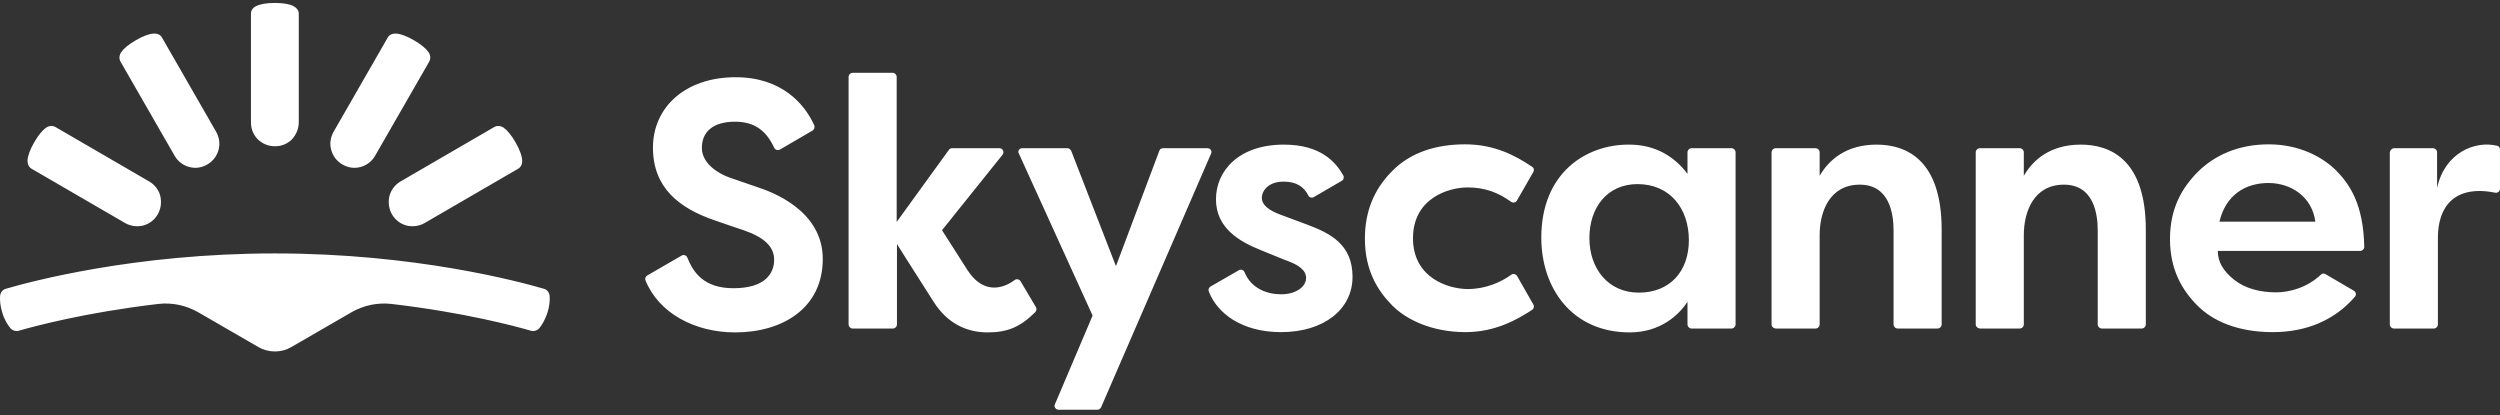 <svg width="295" height="49" viewBox="0 0 295 49" fill="none" xmlns="http://www.w3.org/2000/svg">
<rect x="0" y="0" width="295" height="49" fill="#333333" stroke="none"/>
<path d="M32.434 41.472C33.115 41.472 33.763 41.309 34.379 40.95L41.48 36.845C42.907 36.03 44.56 35.672 46.214 35.867C54.839 36.877 60.869 38.507 62.653 39.028C63.009 39.126 63.431 38.995 63.658 38.702C63.95 38.344 64.306 37.757 64.598 36.91C64.858 36.095 64.89 35.411 64.858 34.922C64.825 34.531 64.566 34.172 64.177 34.075C61.388 33.26 49.035 29.904 32.434 29.904C15.833 29.904 3.48 33.26 0.691 34.075C0.302 34.172 0.043 34.531 0.01 34.922C-0.022 35.378 0.01 36.062 0.27 36.91C0.529 37.757 0.918 38.344 1.21 38.702C1.437 38.995 1.859 39.126 2.215 39.028C3.998 38.507 10.062 36.877 18.654 35.867C20.308 35.672 21.961 36.03 23.388 36.845L30.488 40.95C31.105 41.309 31.785 41.472 32.434 41.472ZM20.599 18.368C20.988 19.052 21.605 19.509 22.318 19.704C23.031 19.9 23.777 19.802 24.458 19.411C25.139 19.02 25.593 18.401 25.787 17.684C25.982 16.967 25.884 16.217 25.495 15.533L19.108 4.421C18.913 4.063 18.492 3.932 18.103 3.965C17.584 3.997 16.871 4.258 16.028 4.747C15.185 5.236 14.601 5.724 14.309 6.148C14.082 6.474 14.017 6.898 14.212 7.256L20.599 18.368ZM14.763 26.319C15.444 26.71 16.222 26.775 16.903 26.612C17.616 26.417 18.232 25.961 18.622 25.276C19.011 24.592 19.075 23.81 18.913 23.126C18.751 22.441 18.265 21.79 17.584 21.399L6.528 14.979C6.171 14.784 5.749 14.849 5.425 15.077C5.004 15.37 4.517 15.957 4.031 16.804C3.545 17.651 3.285 18.368 3.253 18.889C3.22 19.313 3.382 19.704 3.707 19.9L14.763 26.319ZM35.255 14.425C35.255 15.207 34.931 15.924 34.444 16.445C33.925 16.967 33.245 17.26 32.434 17.26C31.623 17.26 30.942 16.934 30.424 16.445C29.905 15.924 29.613 15.24 29.613 14.425V1.619C29.613 1.195 29.872 0.869 30.262 0.706C30.715 0.478 31.461 0.348 32.434 0.348C33.407 0.348 34.152 0.478 34.606 0.706C34.963 0.902 35.255 1.195 35.255 1.619V14.425ZM44.269 18.368C43.88 19.052 43.263 19.509 42.55 19.704C41.837 19.9 41.091 19.802 40.41 19.411C39.729 19.02 39.275 18.401 39.081 17.684C38.886 16.967 38.983 16.217 39.373 15.533L45.76 4.421C45.955 4.063 46.376 3.932 46.765 3.965C47.284 3.997 47.997 4.258 48.84 4.747C49.683 5.236 50.267 5.724 50.559 6.148C50.786 6.474 50.85 6.898 50.656 7.256L44.269 18.368ZM50.105 26.319C49.424 26.71 48.646 26.775 47.965 26.612C47.252 26.417 46.636 25.961 46.246 25.276C45.857 24.592 45.792 23.81 45.955 23.126C46.149 22.409 46.603 21.79 47.284 21.399L58.34 14.979C58.697 14.784 59.118 14.849 59.443 15.077C59.864 15.37 60.351 15.957 60.837 16.804C61.323 17.651 61.583 18.368 61.615 18.889C61.648 19.313 61.486 19.704 61.161 19.9L50.105 26.319ZM120.626 17.488H125.944C126.138 17.488 126.3 17.619 126.397 17.782L131.682 31.403L136.805 17.782C136.87 17.586 137.065 17.488 137.259 17.488H142.48C142.836 17.488 143.063 17.847 142.901 18.14L129.932 48.054C129.867 48.217 129.672 48.348 129.51 48.348H124.906C124.582 48.348 124.322 47.989 124.484 47.696L128.926 37.236L120.237 18.14C120.042 17.847 120.269 17.488 120.626 17.488ZM199.124 20.519V17.977C199.124 17.716 199.35 17.488 199.61 17.488H204.311C204.571 17.488 204.798 17.716 204.798 17.977V38.278C204.798 38.539 204.571 38.767 204.311 38.767H199.61C199.35 38.767 199.124 38.539 199.124 38.278V35.606C198.118 37.17 195.914 39.223 192.315 39.223C185.441 39.223 181.874 33.944 181.874 28.046C181.874 20.356 187.192 17.065 192.152 17.065C195.427 17.032 197.697 18.596 199.124 20.519ZM187.548 28.079C187.548 31.729 189.786 34.531 193.385 34.531C196.984 34.531 199.286 32.087 199.286 28.34C199.286 24.592 197.048 21.724 193.222 21.724C189.623 21.724 187.548 24.527 187.548 28.079ZM209.045 38.278V17.977C209.045 17.716 209.272 17.488 209.531 17.488H214.233C214.492 17.488 214.719 17.716 214.719 17.977V20.747C215.822 18.824 217.897 17.065 221.431 17.065C224.965 17.065 229.115 18.857 229.115 27.101V38.278C229.115 38.539 228.888 38.767 228.629 38.767H223.928C223.668 38.767 223.441 38.539 223.441 38.278V27.199C223.441 25.211 222.955 21.79 219.453 21.79C215.951 21.79 214.719 24.885 214.719 27.753V38.278C214.719 38.539 214.492 38.767 214.233 38.767H209.531C209.24 38.735 209.045 38.539 209.045 38.278ZM233.136 38.278V17.977C233.136 17.716 233.363 17.488 233.622 17.488H238.324C238.583 17.488 238.81 17.716 238.81 17.977V20.747C239.912 18.824 241.987 17.065 245.522 17.065C249.056 17.065 253.206 18.857 253.206 27.101V38.278C253.206 38.539 252.979 38.767 252.72 38.767H248.018C247.759 38.767 247.532 38.539 247.532 38.278V27.199C247.532 25.211 247.046 21.79 243.544 21.79C240.042 21.79 238.81 24.885 238.81 27.753V38.278C238.81 38.539 238.583 38.767 238.324 38.767H233.622C233.363 38.735 233.136 38.539 233.136 38.278ZM282.517 17.488H287.089C287.348 17.488 287.575 17.716 287.575 17.977V22.181C288.483 18.01 292.049 16.576 294.643 17.195C294.87 17.227 295 17.423 295 17.651V22.278C295 22.572 294.741 22.8 294.416 22.735C289.618 21.79 287.672 24.396 287.672 28.046V38.278C287.672 38.539 287.445 38.767 287.186 38.767H282.484C282.225 38.767 281.998 38.539 281.998 38.278V17.977C282.031 17.716 282.258 17.488 282.517 17.488ZM89.467 22.116C88.008 21.627 87.23 21.333 86.062 20.942C84.863 20.519 82.82 19.346 82.82 17.456C82.82 15.566 84.117 14.36 86.743 14.36C89.143 14.36 90.472 15.533 91.348 17.423C91.477 17.684 91.769 17.782 92.028 17.651L95.887 15.403C96.081 15.272 96.179 15.012 96.081 14.784C94.914 12.209 92.191 9.113 86.808 9.113C80.81 9.113 77.049 12.698 77.049 17.423C77.049 22.148 80.129 24.559 84.312 25.993C85.836 26.515 86.452 26.743 87.749 27.166C90.213 28.014 91.348 29.122 91.348 30.653C91.348 32.185 90.375 34.01 86.549 34.01C83.047 34.01 81.815 32.152 81.102 30.392C81.004 30.132 80.68 30.001 80.421 30.164L76.368 32.511C76.173 32.641 76.076 32.869 76.173 33.097C77.73 36.942 81.977 39.223 86.743 39.223C92.353 39.223 97.087 36.356 97.087 30.555C97.087 24.755 90.926 22.604 89.467 22.116ZM120.432 33.195C120.302 32.967 119.978 32.869 119.751 33.032C117.935 34.368 115.795 34.401 114.174 31.891C112.812 29.773 111.158 27.166 111.158 27.166L118.292 18.27C118.551 17.944 118.324 17.488 117.935 17.488H112.358C112.196 17.488 112.066 17.553 111.969 17.684L105.808 26.189V9.081C105.808 8.82 105.582 8.592 105.322 8.592H100.621C100.361 8.592 100.134 8.82 100.134 9.081V38.278C100.134 38.539 100.361 38.767 100.621 38.767H105.355C105.614 38.767 105.841 38.539 105.841 38.278V28.796C105.841 28.796 108.986 33.782 110.186 35.639C111.807 38.181 114.076 39.223 116.541 39.223C118.875 39.223 120.367 38.604 122.15 36.845C122.312 36.682 122.344 36.454 122.247 36.258L120.432 33.195ZM154.184 26.482C152.693 25.928 152.174 25.733 151.039 25.309C149.905 24.885 148.899 24.266 148.899 23.354C148.899 22.441 149.742 21.431 151.461 21.431C152.952 21.431 153.86 22.018 154.379 23.061C154.509 23.321 154.8 23.386 155.027 23.256L158.335 21.333C158.562 21.203 158.626 20.91 158.497 20.682C157.589 19.085 155.806 17.065 151.493 17.065C146.208 17.065 143.485 20.128 143.485 23.517C143.485 26.906 146.241 28.502 148.77 29.513C151.623 30.686 151.818 30.751 152.174 30.881C153.05 31.24 154.12 31.794 154.12 32.804C154.12 33.814 152.952 34.727 151.169 34.727C149.515 34.727 147.635 34.042 146.857 32.12C146.759 31.859 146.435 31.729 146.176 31.891L142.836 33.814C142.642 33.944 142.544 34.172 142.642 34.401C143.614 36.942 146.5 39.191 151.169 39.191C156.227 39.191 159.599 36.486 159.599 32.673C159.599 28.861 157.005 27.525 154.184 26.482ZM173.185 22.116C175.292 22.116 176.849 22.767 178.308 23.81C178.535 23.973 178.859 23.908 178.988 23.68L180.934 20.291C181.064 20.062 180.999 19.802 180.772 19.672C178.762 18.303 176.265 17.032 172.893 17.032C169.521 17.032 166.473 17.944 164.268 20.193C162.063 22.409 161.058 25.048 161.058 28.177C161.058 31.957 162.615 34.368 164.301 36.062C165.987 37.757 169.034 39.191 172.925 39.191C176.427 39.191 179.021 37.724 180.804 36.551C180.999 36.421 181.064 36.128 180.934 35.932L179.021 32.576C178.891 32.348 178.567 32.25 178.34 32.413C177.076 33.325 175.26 34.107 173.217 34.107C170.915 34.107 166.732 32.804 166.732 28.111C166.732 23.419 170.883 22.116 173.185 22.116ZM268.575 34.498C266.694 34.498 264.911 34.042 263.614 32.999C262.317 31.957 261.701 30.881 261.701 29.61H278.496C278.756 29.61 278.983 29.382 278.983 29.122C278.885 24.103 277.264 21.757 275.708 20.16C274.087 18.531 271.331 17.032 267.699 17.032C264.068 17.032 261.279 18.368 259.366 20.258C257.486 22.148 256.059 24.559 256.059 28.209C256.059 31.859 257.518 34.27 259.302 36.062C261.085 37.855 264.003 39.191 268.186 39.191C272.141 39.191 275.481 37.79 277.88 35.02C278.075 34.792 278.01 34.433 277.751 34.303L274.411 32.348C274.249 32.25 274.022 32.25 273.86 32.413C272.206 33.977 270.099 34.498 268.575 34.498ZM267.667 21.594C270.358 21.594 272.822 23.223 273.211 26.156H261.896C262.641 22.995 264.976 21.594 267.667 21.594Z" fill="white"/>
</svg>
